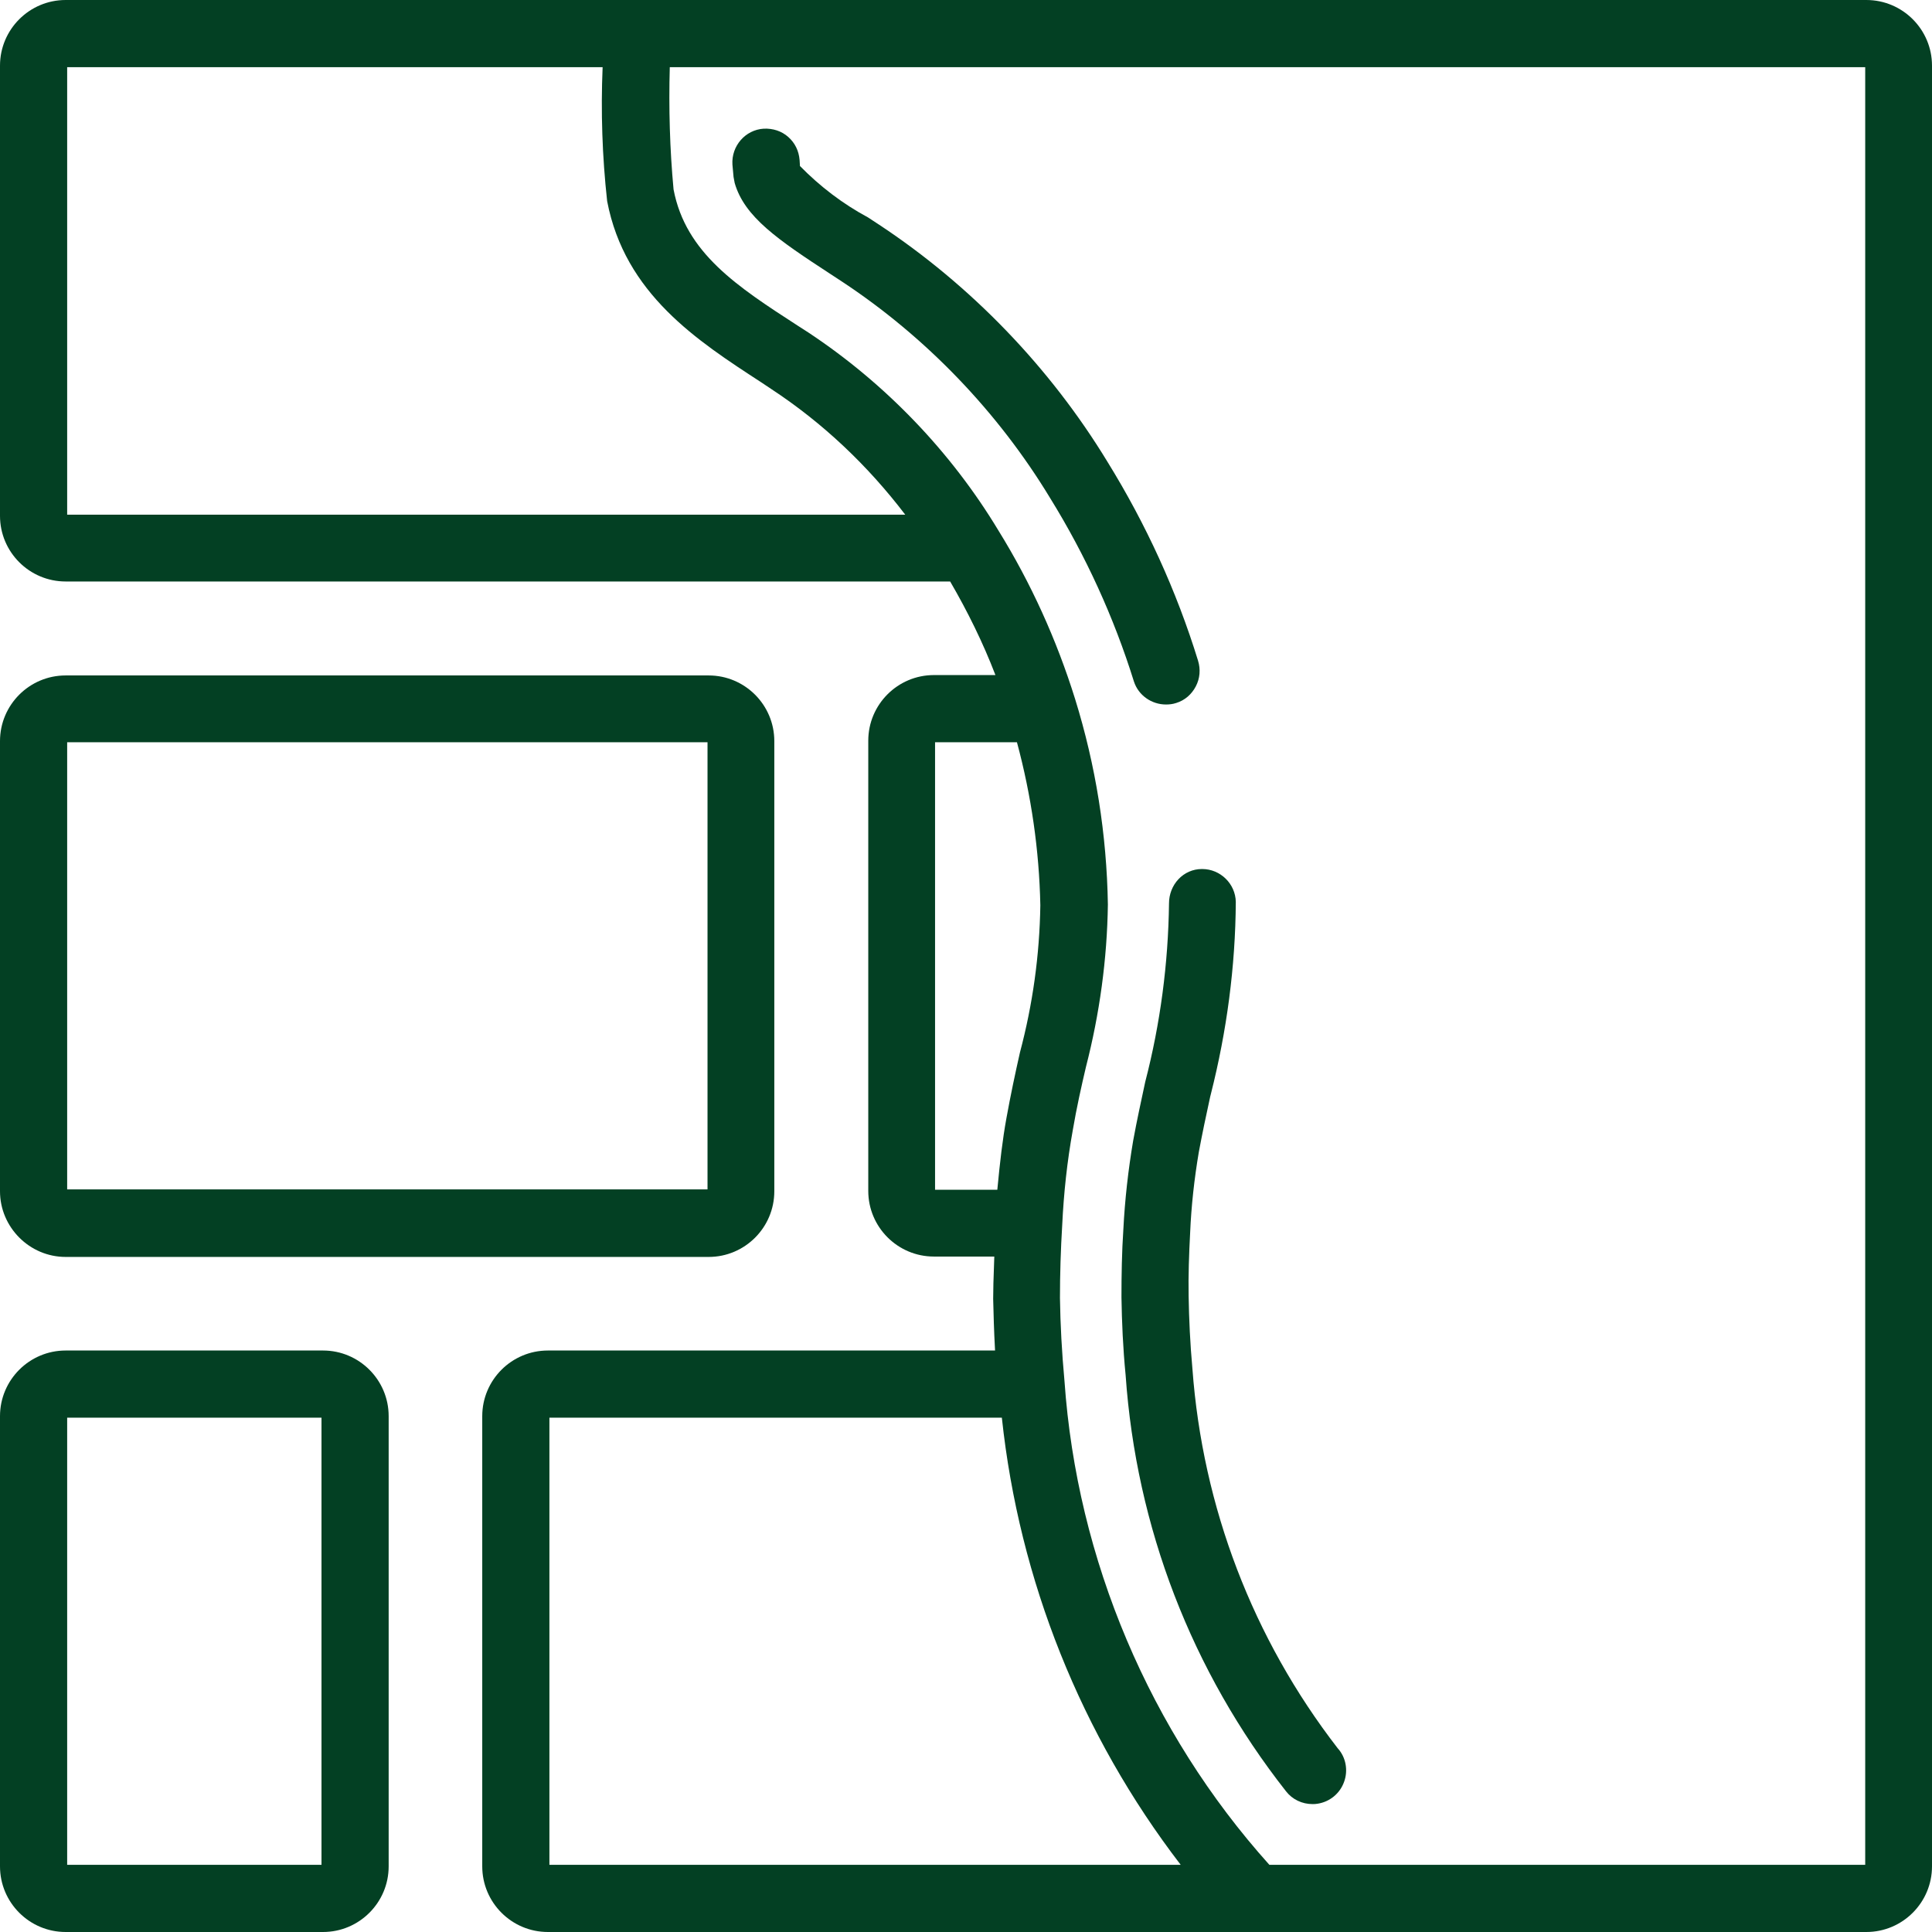 <?xml version="1.0" encoding="UTF-8"?> <!-- Generator: Adobe Illustrator 26.0.1, SVG Export Plug-In . SVG Version: 6.00 Build 0) --> <svg xmlns:svgjs="http://svgjs.com/svgjs" xmlns="http://www.w3.org/2000/svg" xmlns:xlink="http://www.w3.org/1999/xlink" id="Слой_1" x="0px" y="0px" viewBox="0 0 512 512" style="enable-background:new 0 0 512 512;" xml:space="preserve"> <style type="text/css"> .st0{fill:#034023;} </style> <g> <path class="st0" d="M17.4,333.1h170.4c9.6,0,17.4-7.8,17.4-17.4V196.4c0-9.6-7.8-17.4-17.4-17.4H17.4c-9.6,0-17.4,7.8-17.4,17.4 v119.3C0,325.2,7.8,333.1,17.4,333.1z M17.8,315.3V196.7h169.7l0,118.5H17.8z"></path> <path class="st0" d="M85.6,357.9H17.4c-9.6,0-17.4,7.8-17.4,17.4v119.3c0,9.6,7.8,17.4,17.4,17.4h68.2c9.6,0,17.4-7.8,17.4-17.4 V375.3C103,365.7,95.2,357.9,85.6,357.9z M85.2,494.2H17.8V375.7h67.4L85.2,494.2z"></path> <path class="st0" d="M494.6,0H17.4C7.8,0,0,7.8,0,17.4v119.3c0,9.6,7.8,17.4,17.4,17.4h234.4c4.6,7.9,8.7,16.2,12,24.8h-16.3 c-9.6,0-17.4,7.8-17.4,17.4v119.3c0,9.6,7.8,17.4,17.4,17.4h16c0,1-0.1,2-0.1,3c-0.1,2.7-0.2,5.5-0.2,8.2c0.1,4,0.2,8.3,0.5,13.7 H145.2c-9.6,0-17.4,7.8-17.4,17.4v119.3c0,9.6,7.8,17.4,17.4,17.4h349.4c9.6,0,17.4-7.8,17.4-17.4V17.4C512,7.8,504.2,0,494.6,0z M312.9,494.2H145.6V375.7h119.9C270.1,418.8,286.5,459.8,312.9,494.2z M270.3,278.9c-1.2,5.3-2.5,11.4-3.6,17.5 c-1,5.5-1.7,11.5-2.4,18.9h-16.5V196.7h21.7c3.8,14.1,5.9,28.6,6.2,43.2C275.5,253.1,273.7,266.1,270.3,278.9z M281.5,324.6 c0.4-8.4,1.3-16.8,2.8-25.1c1-5.9,2.3-11.7,3.5-16.8c3.6-14,5.6-28.5,5.8-43c-0.3-18.5-3.2-36.8-8.7-54.5 c-4.9-15.7-11.7-30.7-20.3-44.6c-12.6-20.9-30-39-50.4-52.5l-2.8-1.8c-15.9-10.3-29.7-19.2-32.9-36.1c-1-10.7-1.3-21.6-1-32.4 h316.8v476.4H336.4c-31.7-35.3-51-80.9-54.3-128.2c-0.7-7.6-1.1-15-1.2-22C280.9,337.7,281.1,331.2,281.5,324.6z M160.9,53.3 c4.7,24.6,23.9,37,40.8,48l2.7,1.8c13.7,9,25.6,20.3,35.5,33.3H17.8V17.8h141.9C159.2,29.6,159.6,41.5,160.9,53.3z"></path> <path class="st0" d="M309,186.7c0.9,0,1.8-0.1,2.7-0.4c2.3-0.7,4.1-2.3,5.2-4.4c1.1-2.1,1.3-4.5,0.6-6.8 c-5.7-18.5-13.8-36.2-24-52.7c-15.2-25-36.2-46.8-60.6-62.9l-2.9-1.9C223.3,54,217.3,49.4,212,44l-0.1-1.6c-0.2-2.4-1.2-4.5-3-6.1 c-1.8-1.6-4.1-2.3-6.5-2.2c-4.9,0.3-8.6,4.6-8.3,9.5c0.1,1.2,0.2,2.3,0.3,3.3c0.1,0.5,0.2,1.1,0.3,1.6v0c2.6,9,11.4,15,25.5,24.2 l2.9,1.9c22.3,14.7,41.4,34.6,55.2,57.4c9.4,15.2,16.9,31.6,22.2,48.6C301.7,184.3,305.2,186.7,309,186.7z"></path> <path class="st0" d="M309.8,239.4c-0.2,15.9-2.3,31.9-6.3,47.3c-1,4.7-2.2,10.1-3.2,15.6c-1.3,7.7-2.2,15.6-2.6,23.5 c-0.4,6-0.5,12.1-0.5,18c0.1,6.5,0.4,13.5,1.1,20.6c2.8,40.3,17.5,78.5,42.5,110.3c1.7,2.2,4.3,3.4,7,3.4c0.5,0,0.9,0,1.4-0.1 c3.2-0.5,5.9-2.7,7-5.8c1.1-3,0.5-6.5-1.7-8.9c-22.5-29.1-35.8-63.9-38.5-100.6c-0.6-6.6-0.9-13.1-1-19.2 c-0.1-5.5,0.1-11.1,0.4-16.8c0.3-7.1,1.1-14.3,2.3-21.4c0.9-4.8,1.9-9.6,3-14.6l0.2-0.8c4.2-16.6,6.5-33.7,6.6-50.9 c-0.1-4.8-4.1-8.7-8.9-8.7c0,0,0,0,0,0h-0.1c-2.4,0-4.6,1-6.2,2.7C310.7,234.7,309.8,237,309.8,239.4z"></path> </g> </svg> 